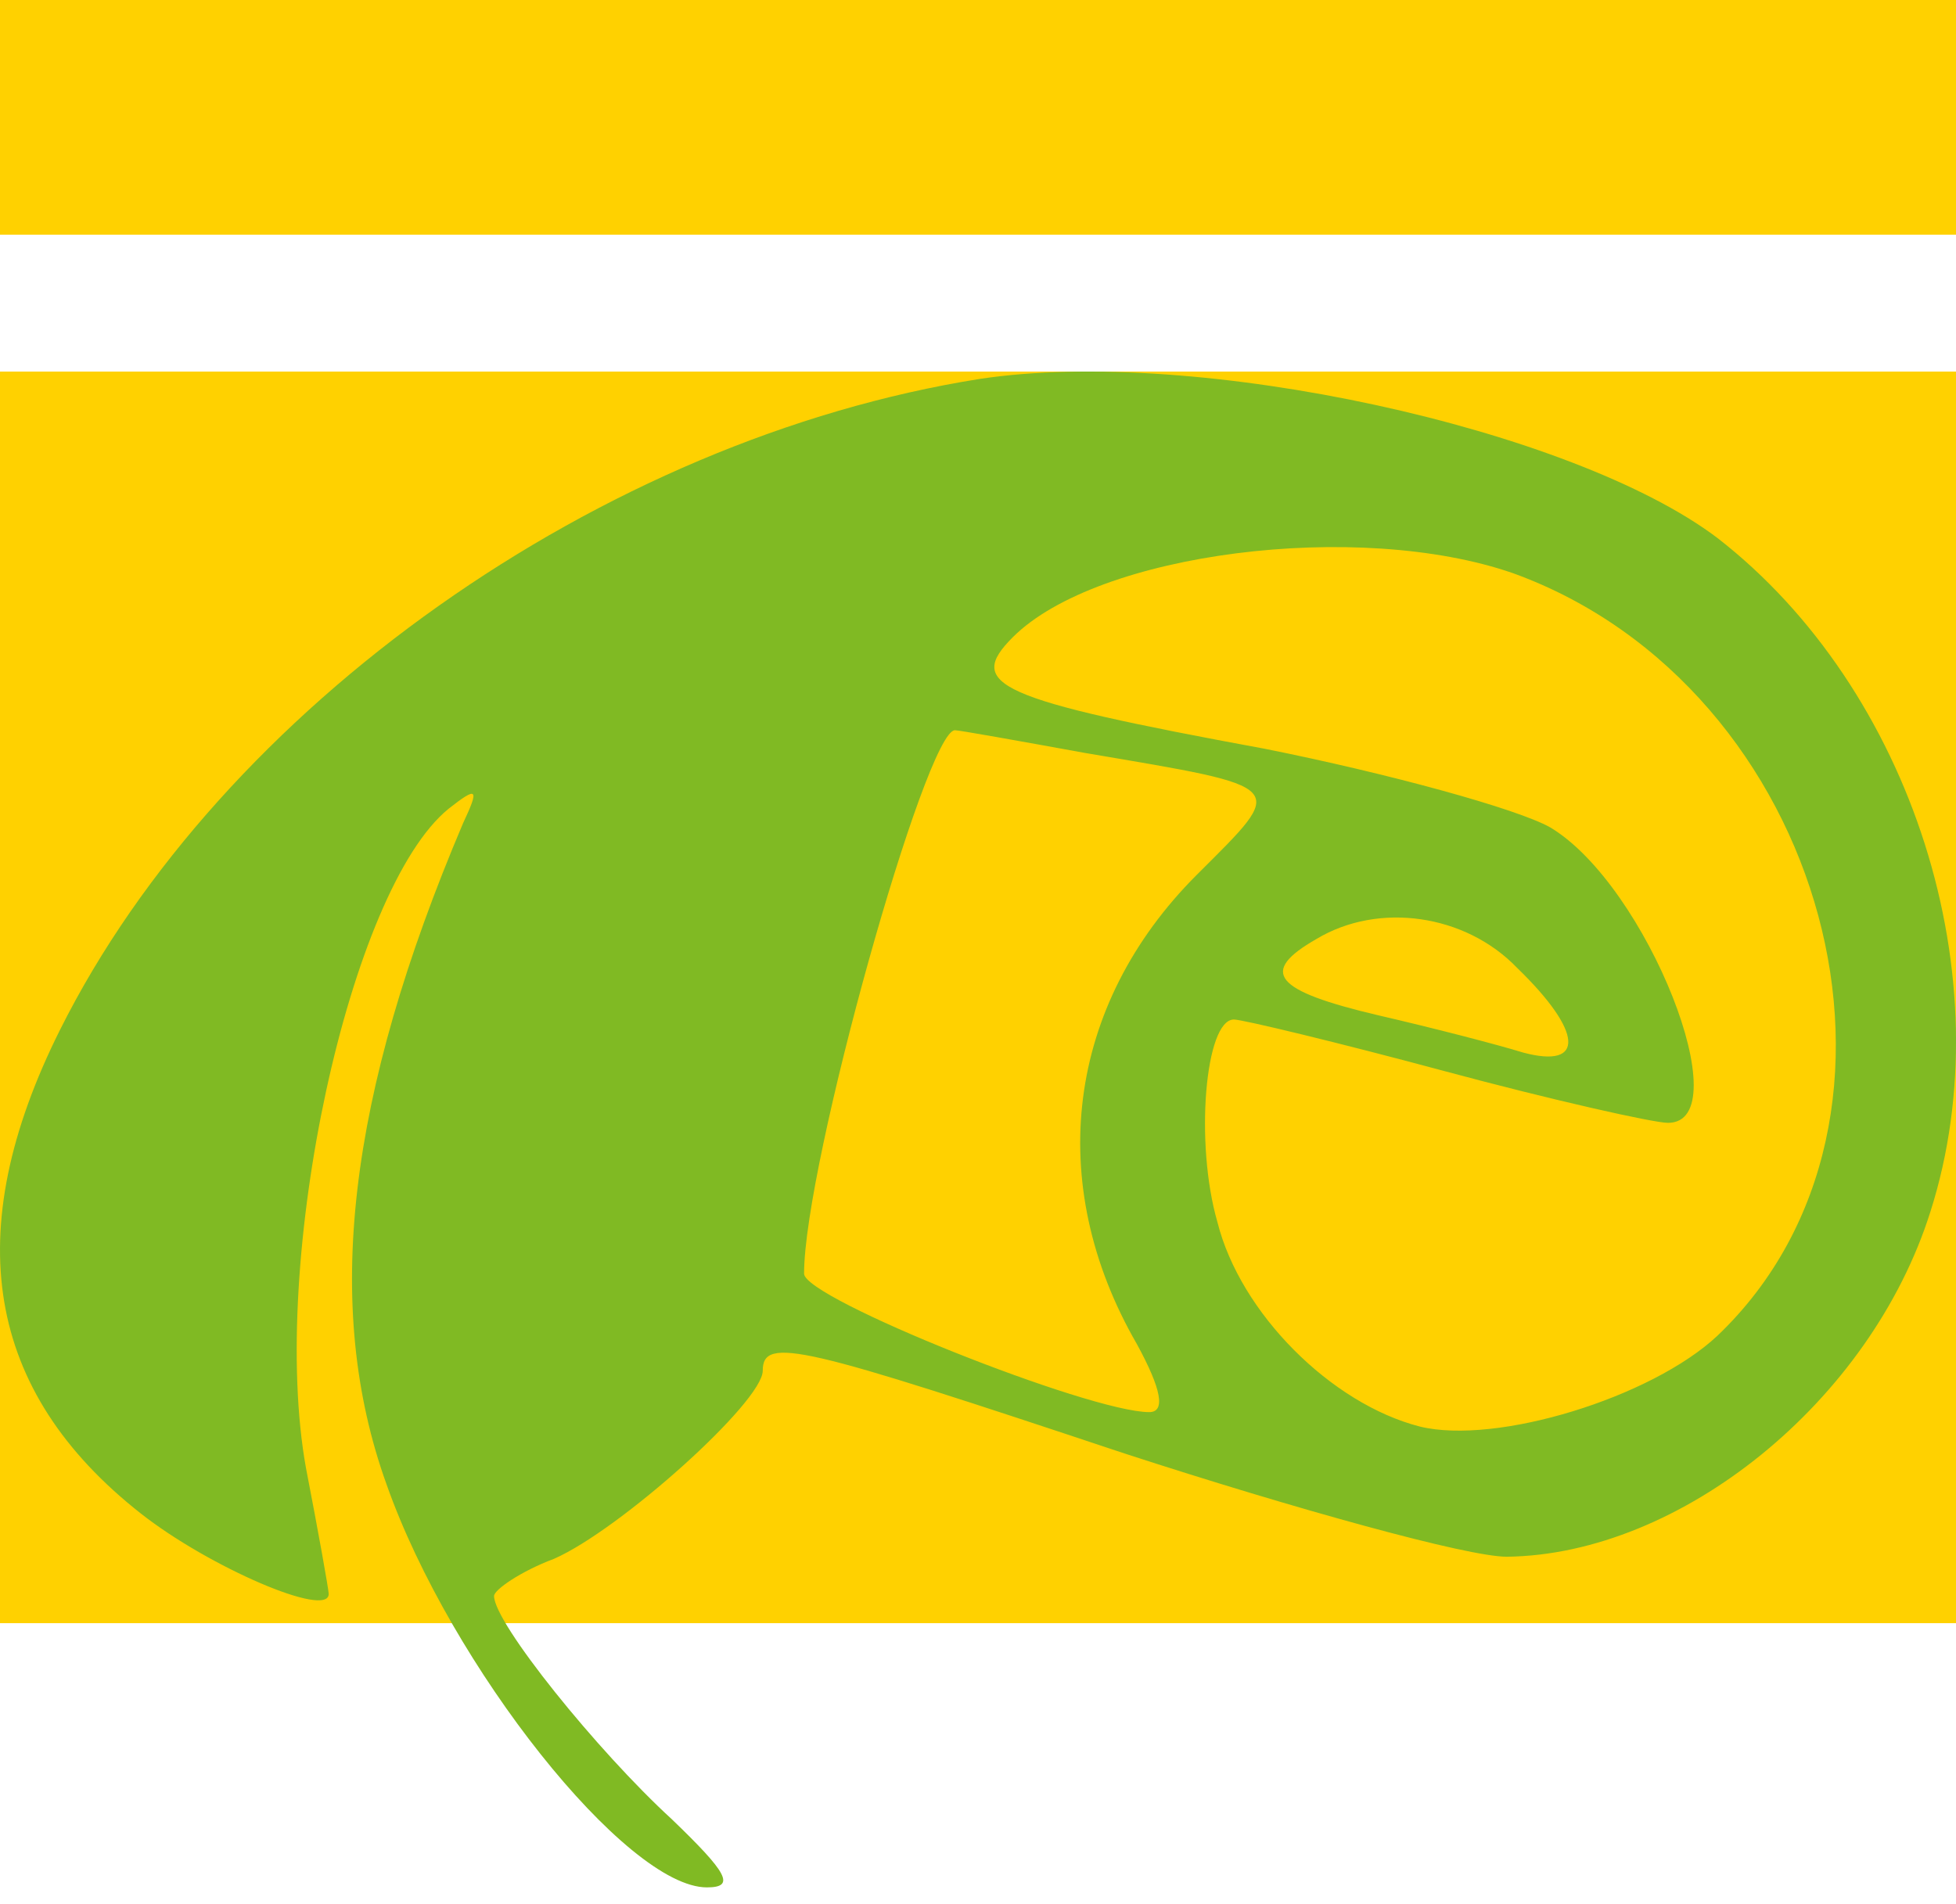 <?xml version="1.0" encoding="UTF-8"?> <svg xmlns="http://www.w3.org/2000/svg" width="38" height="37" viewBox="0 0 38 37" fill="none"><rect width="38" height="4.56" fill="#FFD100"></rect><rect y="7.22" width="38" height="24.32" fill="#FFD100"></rect><path d="M19.034 7.363C11.686 8.528 4.298 13.747 1.166 20.011C-0.801 23.946 -0.279 27.037 2.732 29.406C4.057 30.45 6.386 31.454 6.386 30.972C6.386 30.892 6.185 29.768 5.944 28.523C5.221 24.508 6.787 17.281 8.715 15.715C9.277 15.273 9.317 15.313 8.996 15.996C6.747 21.296 6.265 25.391 7.51 28.844C8.755 32.377 12.168 36.674 13.733 36.674C14.296 36.674 14.135 36.392 13.051 35.349C11.605 34.024 9.598 31.534 9.598 31.012C9.598 30.892 10.12 30.53 10.762 30.29C12.047 29.727 14.818 27.238 14.818 26.636C14.818 25.953 15.581 26.154 21.844 28.242C25.177 29.326 28.509 30.249 29.272 30.249C32.645 30.209 36.339 27.238 37.503 23.544C38.949 19.007 37.142 13.386 33.367 10.455C30.557 8.327 23.249 6.721 19.034 7.363ZM29.392 11.137C35.495 13.346 37.784 21.737 33.367 25.953C32.083 27.158 29.071 28.081 27.586 27.72C25.859 27.278 24.093 25.512 23.651 23.745C23.209 22.219 23.41 19.81 23.972 19.81C24.133 19.81 25.98 20.252 28.067 20.814C30.155 21.376 32.123 21.818 32.404 21.818C33.809 21.818 32.002 17.2 30.115 16.076C29.473 15.715 26.983 15.032 24.574 14.55C19.355 13.587 18.752 13.306 19.676 12.382C21.322 10.736 26.381 10.094 29.392 11.137ZM21.081 14.631C25.096 15.313 25.016 15.233 23.249 17C20.72 19.529 20.278 22.982 22.085 26.114C22.567 26.997 22.647 27.439 22.326 27.439C21.162 27.439 15.621 25.23 15.621 24.749C15.621 22.621 17.989 14.189 18.552 14.189C18.632 14.189 19.756 14.39 21.081 14.631ZM29.473 18.806C30.758 20.051 30.798 20.774 29.593 20.453C29.071 20.292 27.827 19.971 26.783 19.73C24.735 19.248 24.454 18.887 25.578 18.244C26.783 17.521 28.469 17.762 29.473 18.806Z" fill="#80BA23"></path></svg> 